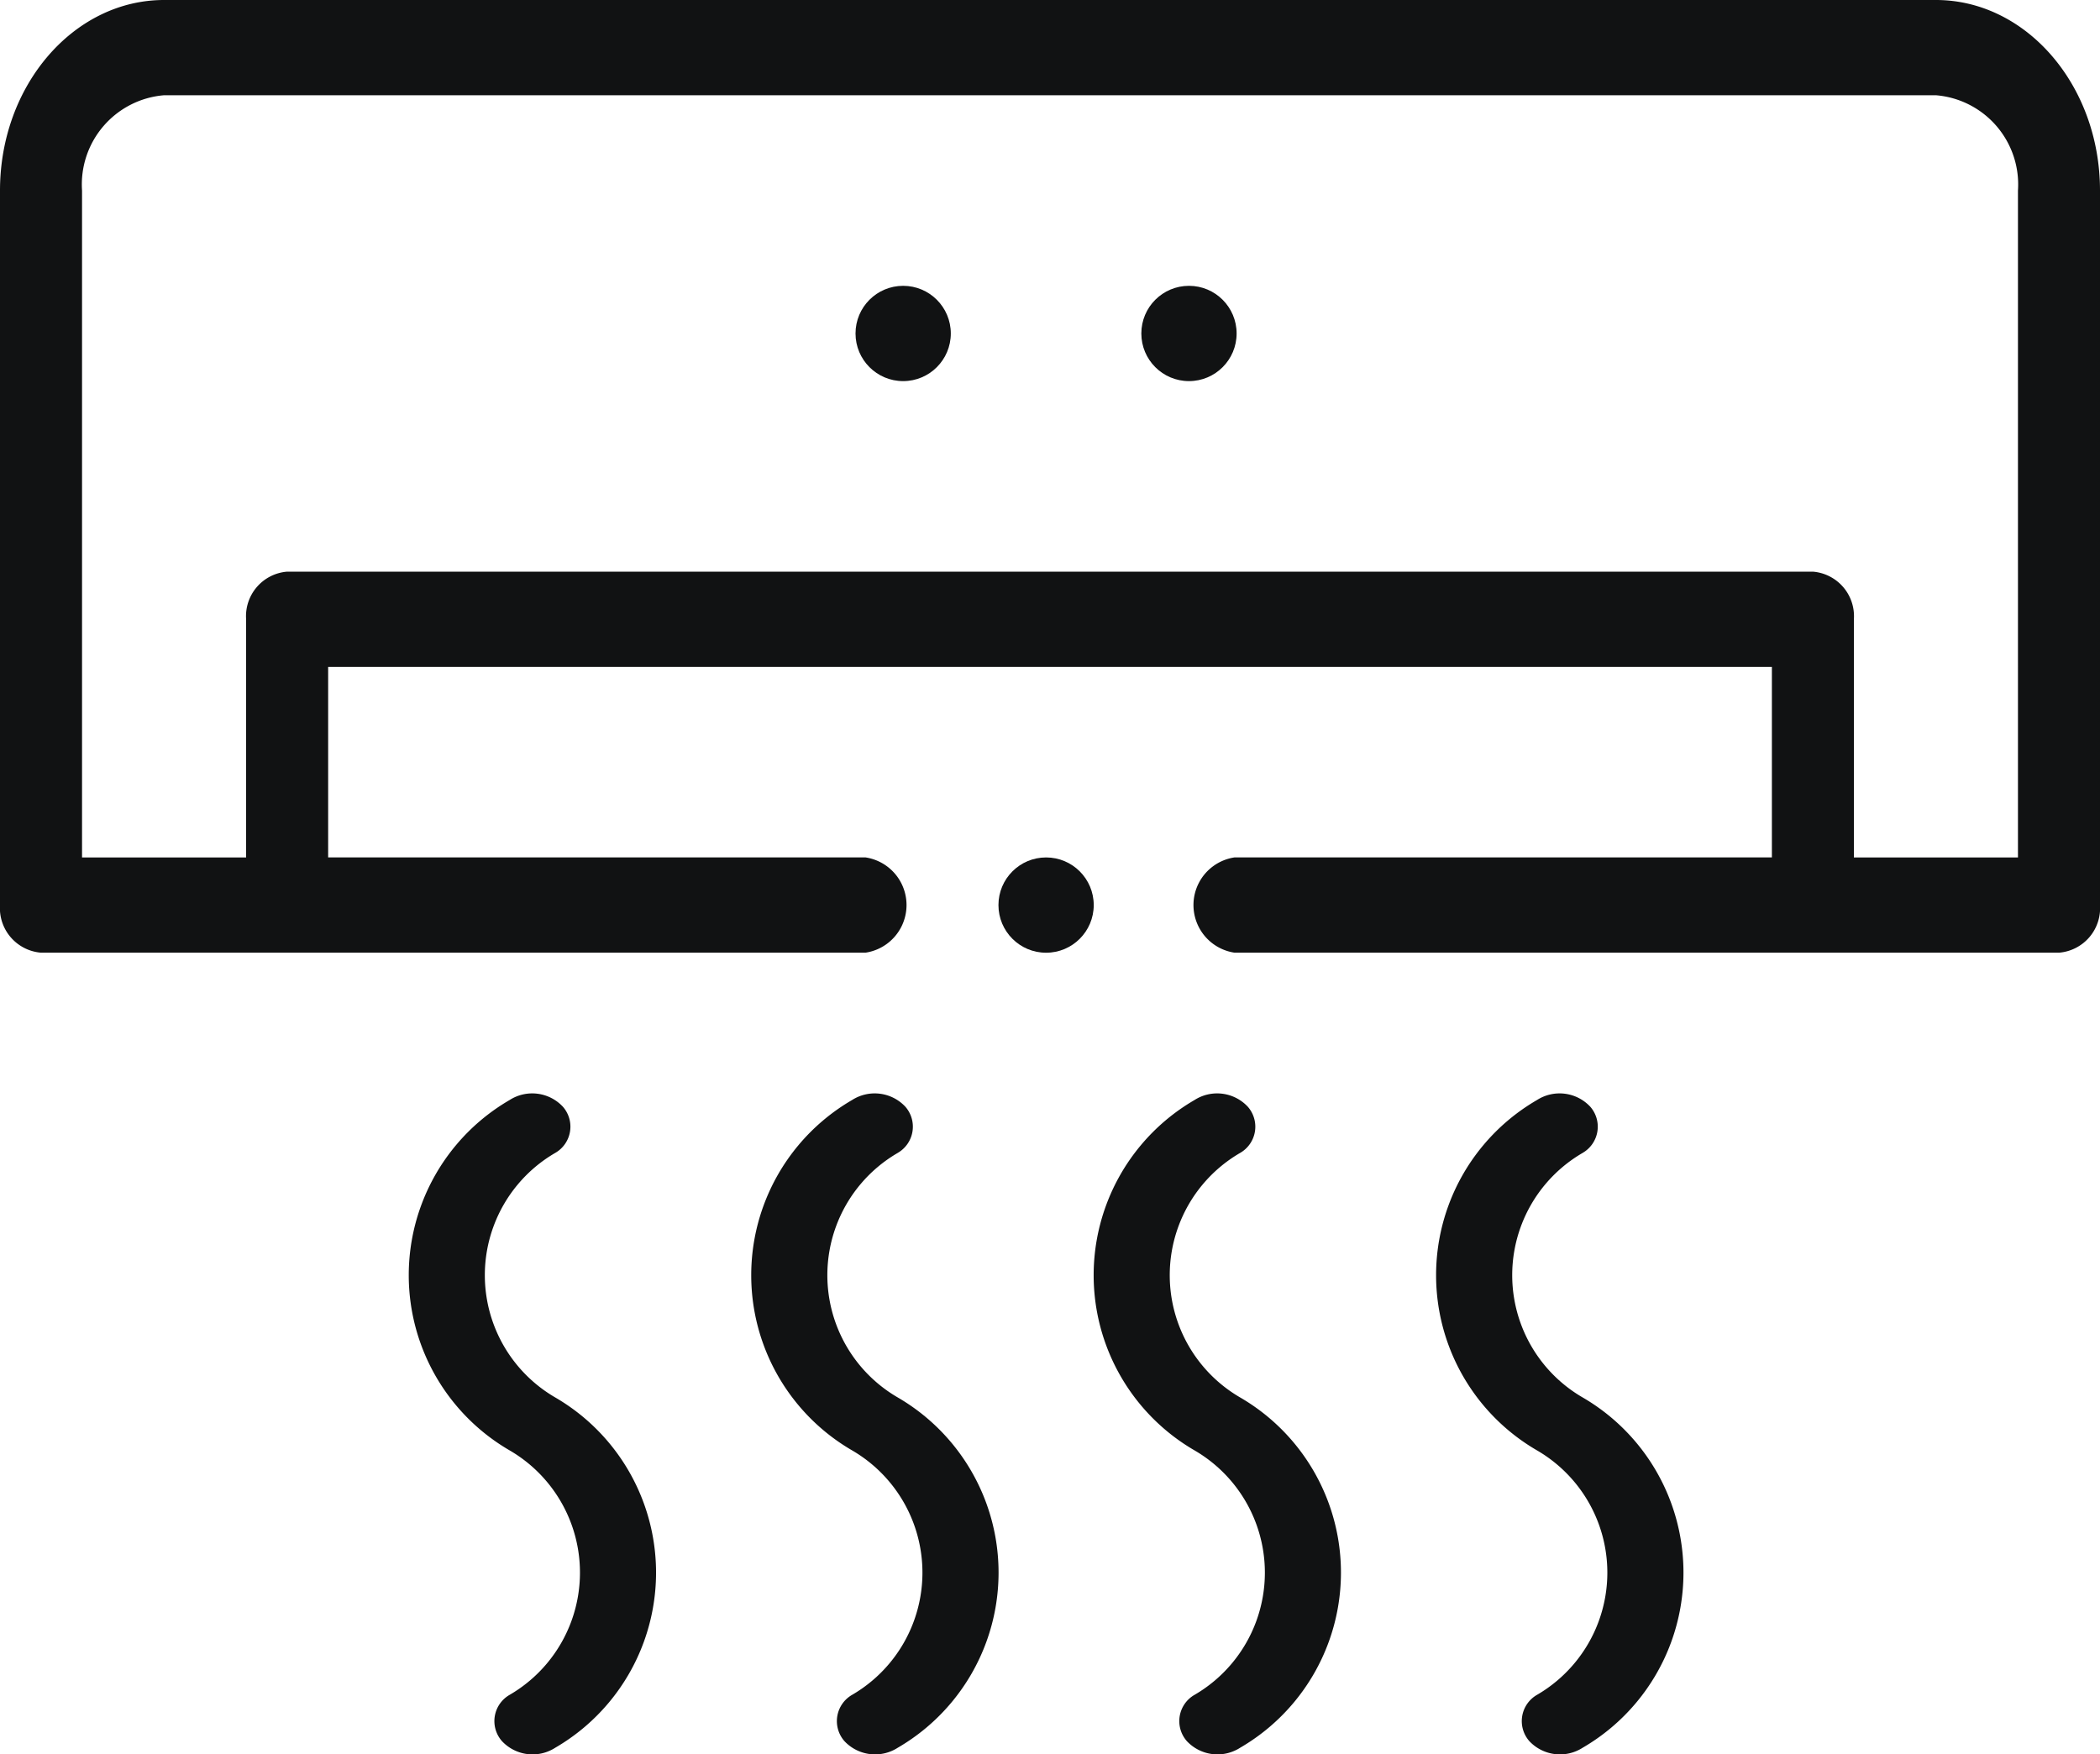 <svg id="Raggruppa_29" data-name="Raggruppa 29" xmlns="http://www.w3.org/2000/svg" width="52.63" height="43.965" viewBox="0 0 52.63 43.965">
  <circle id="Ellisse_4" data-name="Ellisse 4" cx="1.194" cy="1.194" r="1.194" transform="translate(28.604 7.163)" fill="#111213"/>
  <circle id="Ellisse_5" data-name="Ellisse 5" cx="1.194" cy="1.194" r="1.194" transform="translate(21.441 7.163)" fill="#111213"/>
  <g id="Raggruppa_28" data-name="Raggruppa 28" transform="translate(10.244 27.402)">
    <path id="Tracciato_80" data-name="Tracciato 80" d="M186.055,304.758a.758.758,0,0,0,.191-1.159,1.051,1.051,0,0,0-1.335-.166,5.076,5.076,0,0,0,0,8.779,3.543,3.543,0,0,1,0,6.128.758.758,0,0,0-.191,1.159,1.052,1.052,0,0,0,1.335.166,5.076,5.076,0,0,0,0-8.779,3.543,3.543,0,0,1,0-6.128Z" transform="translate(-165.219 -303.267)" fill="#111213"/>
    <path id="Tracciato_81" data-name="Tracciato 81" d="M195.874,304.758a.759.759,0,0,0,.191-1.159,1.051,1.051,0,0,0-1.335-.166,5.075,5.075,0,0,0,0,8.779,3.543,3.543,0,0,1,0,6.128.759.759,0,0,0-.191,1.159,1.053,1.053,0,0,0,1.336.166,5.076,5.076,0,0,0,0-8.779,3.542,3.542,0,0,1,0-6.128Z" transform="translate(-166.455 -303.267)" fill="#111213"/>
    <path id="Tracciato_82" data-name="Tracciato 82" d="M176.237,304.758a.759.759,0,0,0,.191-1.159,1.051,1.051,0,0,0-1.335-.166,5.076,5.076,0,0,0,0,8.779,3.543,3.543,0,0,1,0,6.128.759.759,0,0,0-.191,1.159,1.053,1.053,0,0,0,1.336.166,5.076,5.076,0,0,0,0-8.779,3.543,3.543,0,0,1,0-6.128Z" transform="translate(-163.983 -303.267)" fill="#111213"/>
    <path id="Tracciato_83" data-name="Tracciato 83" d="M166.418,304.758a.758.758,0,0,0,.191-1.159,1.051,1.051,0,0,0-1.335-.166,5.076,5.076,0,0,0,0,8.779,3.543,3.543,0,0,1,0,6.128.758.758,0,0,0-.191,1.159,1.051,1.051,0,0,0,1.335.166,5.076,5.076,0,0,0,0-8.779,3.543,3.543,0,0,1,0-6.128Z" transform="translate(-162.747 -303.267)" fill="#111213"/>
  </g>
  <circle id="Ellisse_6" data-name="Ellisse 6" cx="1.194" cy="1.194" r="1.194" transform="translate(25.023 21.488)" fill="#111213"/>
  <path id="Tracciato_84" data-name="Tracciato 84" d="M199.546,271.919H155.14c-2.267,0-4.112,2.142-4.112,4.775V294.6a1.121,1.121,0,0,0,1.028,1.194h20.661a1.207,1.207,0,0,0,0-2.388H159.252v-4.775h36.183v4.775H181.969a1.207,1.207,0,0,0,0,2.388H202.63a1.12,1.12,0,0,0,1.028-1.194V276.694C203.658,274.061,201.813,271.919,199.546,271.919Zm2.056,21.488H197.49v-5.968a1.12,1.12,0,0,0-1.028-1.194H158.224a1.12,1.12,0,0,0-1.028,1.194v5.968h-4.112V276.694a2.243,2.243,0,0,1,2.056-2.388h44.406a2.243,2.243,0,0,1,2.056,2.388Z" transform="translate(-151.028 -271.919)" fill="#111213"/>
</svg>
